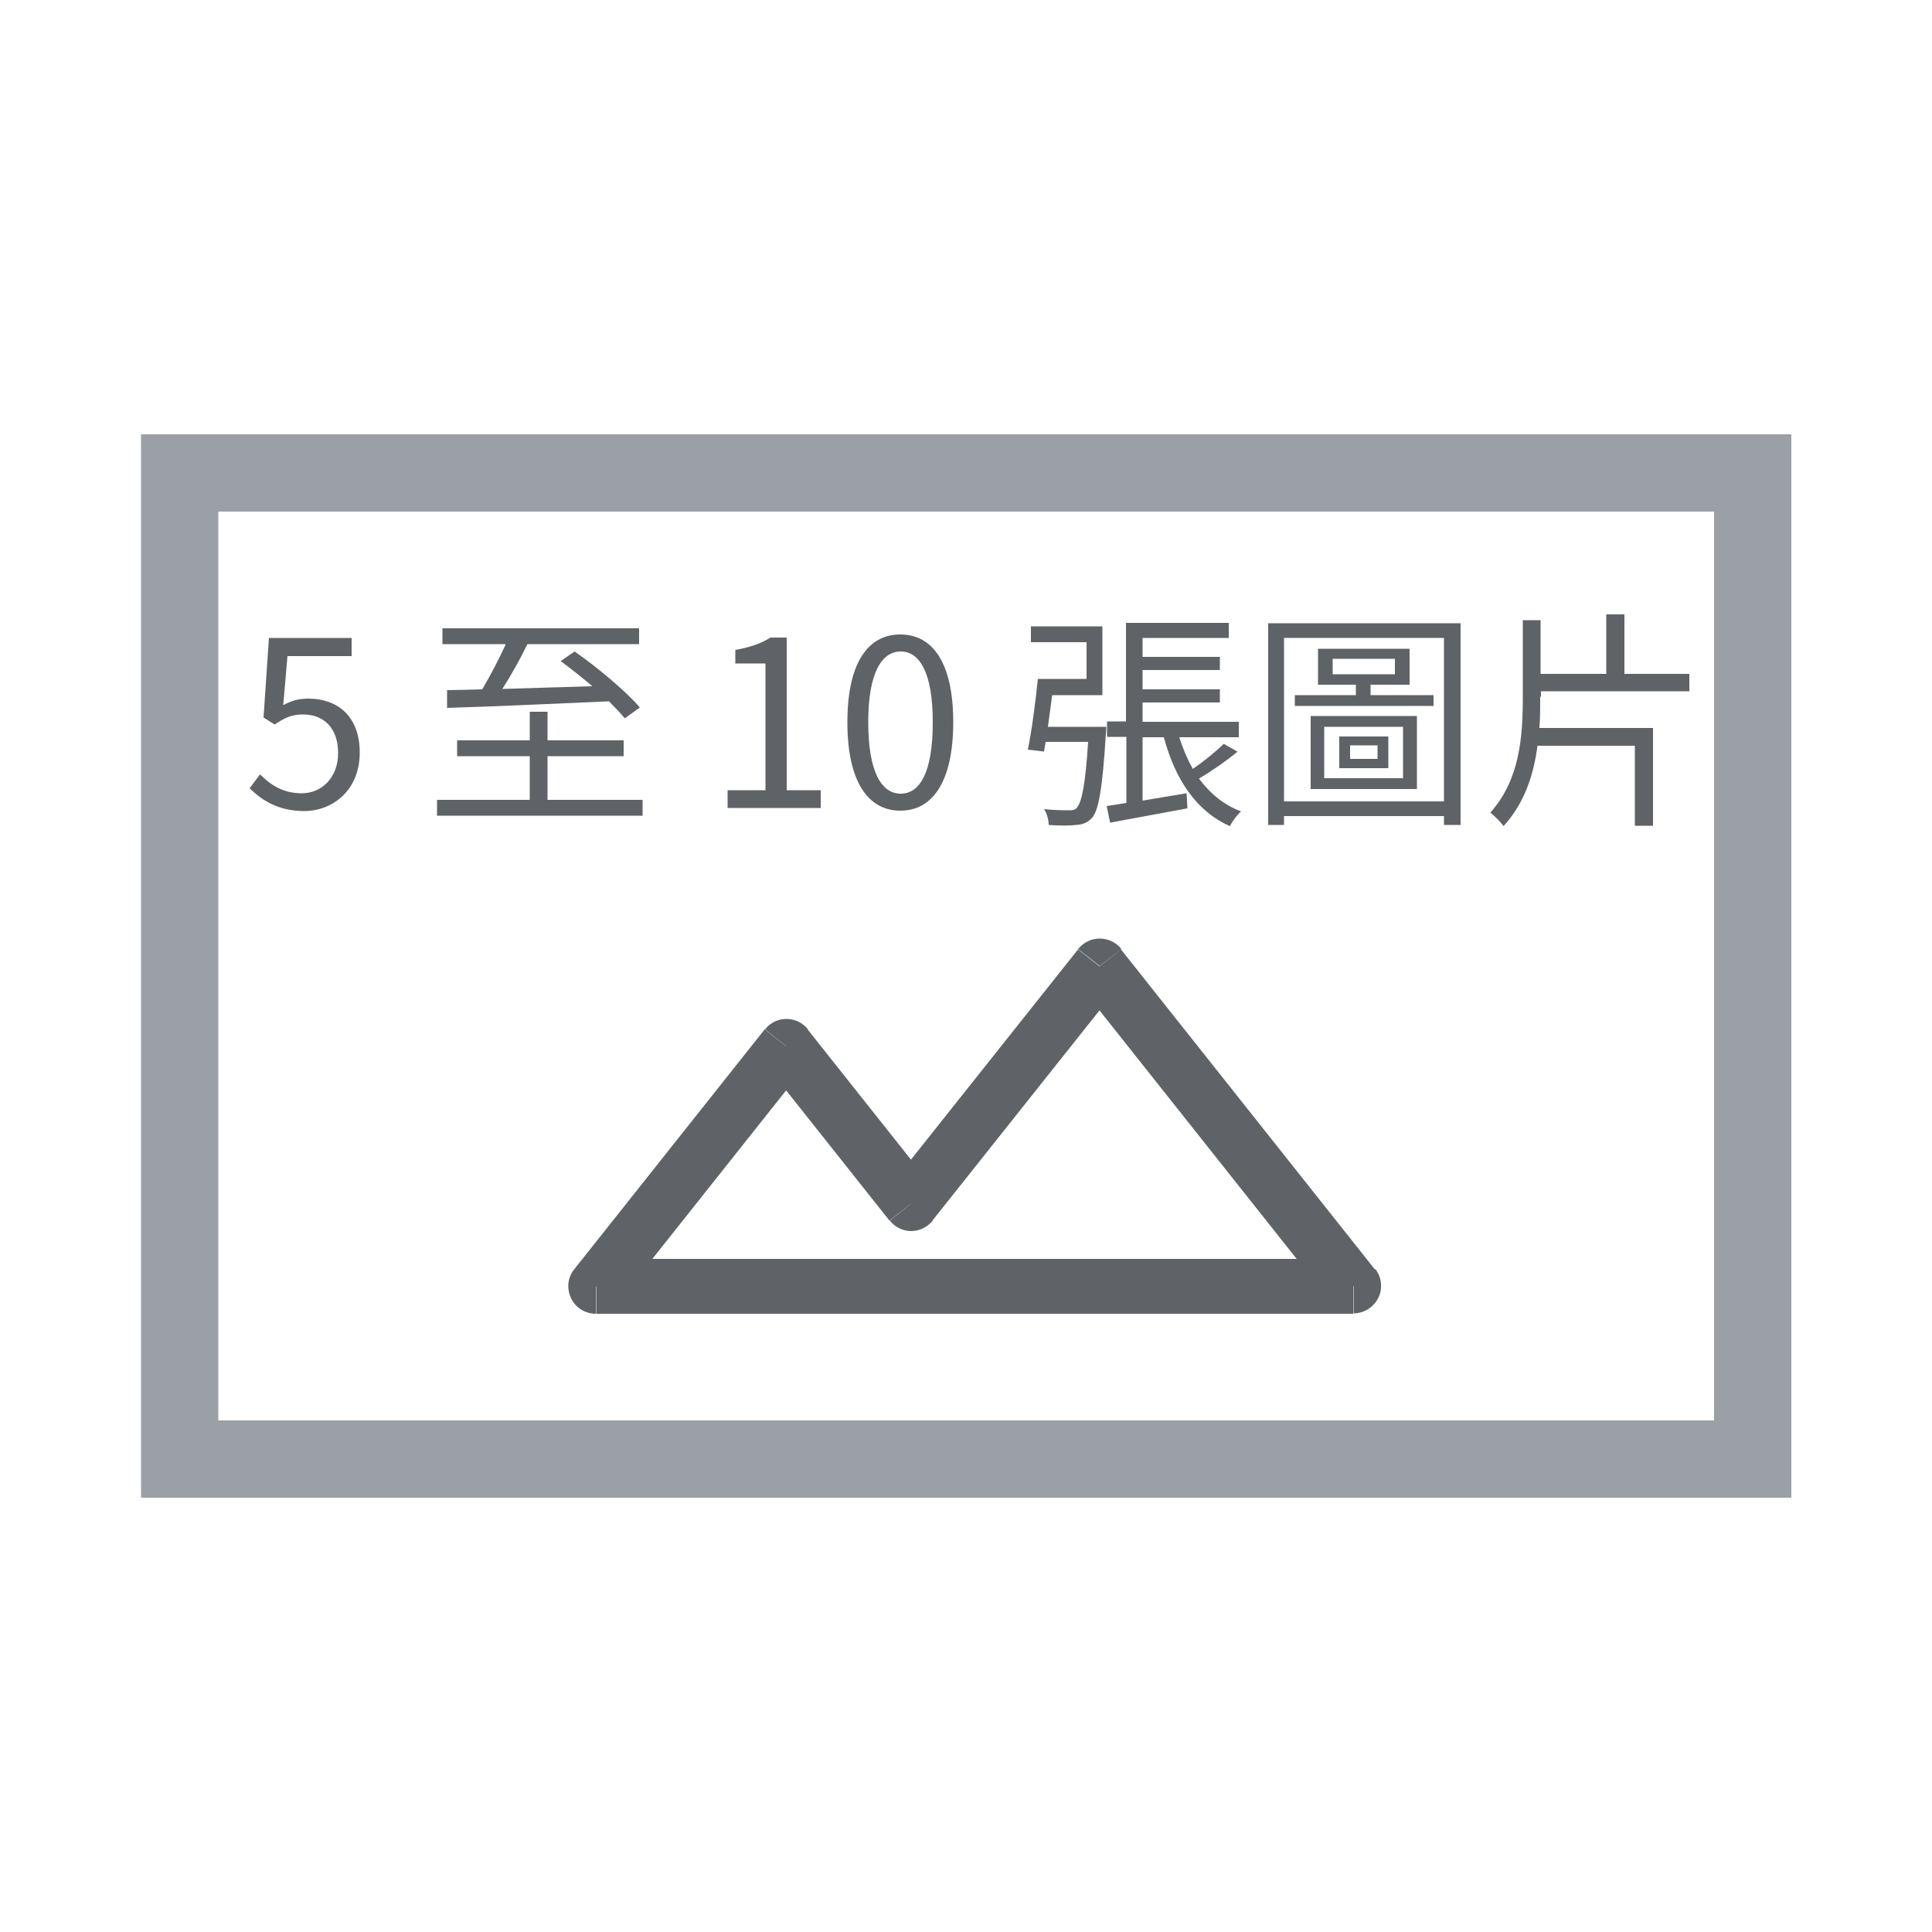 <svg viewBox="0 0 50 50" xmlns="http://www.w3.org/2000/svg"><path d="m-2-3h55v55h-55z" fill="#fff"/><path d="m4.65 12.24h40.71v25.52h-40.71z" fill="#fff" stroke="#9aa0a6" stroke-miterlimit="10" stroke-width="2"/><g fill="#5f6368"><path d="m28.46 25 .56-.44c-.13-.17-.34-.27-.56-.27s-.42.1-.56.27zm6.57 8.28v.71c.27 0 .52-.16.64-.4s.09-.54-.08-.75zm-11.45-2.13-.55.44c.13.17.34.27.55.27s.42-.1.56-.27zm-3.23-4.07.56-.44c-.13-.17-.34-.27-.56-.27s-.42.1-.55.27zm-4.93 6.21-.56-.44c-.17.21-.2.5-.08.75s.37.4.64.4zm9.85 0v.71c.27 0 .52-.15.64-.4s.09-.54-.08-.75zm0 0v-.71c-.27 0-.52.16-.64.4-.12.25-.09.54.08.75zm2.63-7.84 6.57 8.28 1.11-.88-6.57-8.28zm-3.77 6.14 4.88-6.14-1.11-.88-4.88 6.14zm-4.34-4.07 3.23 4.07 1.11-.88-3.23-4.07zm-3.82 6.21 4.93-6.21-1.11-.88-4.93 6.21zm9.3-1.15h-9.84v1.42h9.85v-1.42zm-.56 1.15 1.11-.88s-1.11.88-1.11.88zm10.31-1.15h-9.75v1.42h9.75z"/><path d="m6.46 20.4.27-.36c.25.25.57.49 1.08.49s.94-.4.94-1.04-.36-1-.91-1c-.29 0-.48.09-.73.26l-.29-.18.14-2.06h2.14v.47h-1.66l-.11 1.27c.2-.11.39-.17.65-.17.73 0 1.33.43 1.33 1.4s-.7 1.51-1.44 1.51c-.68 0-1.1-.29-1.4-.58z"/><path d="m16.63 20.7v.41h-5.32v-.41h2.4v-1.13h-1.88v-.41h1.88v-.74h.46v.74h1.97v.41h-1.97v1.13zm-5.08-2.84c.27 0 .58-.01.93-.02.2-.34.44-.79.61-1.17h-1.64v-.41h5.09v.41h-2.89c-.19.39-.43.82-.65 1.16.71-.02 1.52-.05 2.33-.07-.27-.23-.56-.46-.82-.65l.36-.25c.59.41 1.33 1.03 1.69 1.45l-.39.28c-.11-.13-.25-.28-.41-.44-1.54.07-3.15.14-4.19.17v-.46z"/><path d="m18.83 20.45h.98v-3.28h-.78v-.35c.39-.07.67-.17.91-.32h.42v3.95h.88v.46h-2.41z"/><path d="m21.93 18.69c0-1.53.53-2.27 1.37-2.27s1.37.74 1.37 2.27-.53 2.29-1.37 2.29-1.37-.76-1.37-2.29zm2.21 0c0-1.28-.34-1.83-.83-1.83s-.84.55-.84 1.83.34 1.85.84 1.85.83-.56.83-1.85z"/><path d="m28.63 18.8s0 .14-.01.19c-.09 1.45-.19 2-.37 2.19-.11.11-.23.16-.4.17-.16.02-.43.02-.71 0 0-.13-.05-.31-.12-.41.28.03.53.03.65.03.1 0 .16-.01.2-.07.12-.13.22-.58.29-1.7h-1.1l-.04.25-.42-.05c.1-.47.2-1.25.26-1.83h1.26v-.95h-1.44v-.41h1.85v1.78h-1.3c-.04.27-.07.55-.11.82h1.5zm3.4.65c-.3.25-.68.51-1 .7.28.38.64.68 1.09.85-.1.08-.23.26-.29.38-.88-.39-1.42-1.22-1.71-2.3h-.55v1.64c.36-.06.76-.13 1.14-.19l.02.39c-.71.13-1.45.27-2 .37l-.09-.43c.15-.02.32-.05.51-.08v-1.71h-.5v-.4h.49v-2.55h2.66v.39h-2.23v.49h2v.34h-2v.5h2v.34h-2v.5h2.49v.4h-1.54c.09.29.21.57.35.82.29-.2.61-.46.8-.65l.37.21z"/><path d="m37.8 16.13v5.22h-.43v-.23h-4.14v.23h-.41v-5.22zm-.43 4.61v-4.23h-4.14v4.23zm-.27-2.75v.28h-3.59v-.28h1.58v-.27h-.98v-.93h2.37v.93h-1.01v.27zm-3.18.54h2.75v1.89h-2.75zm.35 1.61h2.04v-1.33h-2.04zm.22-2.69h1.61v-.4h-1.61zm.17 1.61h1.27v.82h-1.27zm.28.58h.71v-.35h-.71z"/><path d="m39.86 18.03c0 .27 0 .54-.02.81h2.94v2.53h-.47v-2.07h-2.52c-.1.75-.33 1.48-.88 2.08-.07-.11-.24-.27-.34-.35.76-.85.84-1.95.84-2.99v-1.99h.46v1.39h1.7v-1.54h.47v1.54h1.68v.45h-3.84v.14z"/></g></svg>